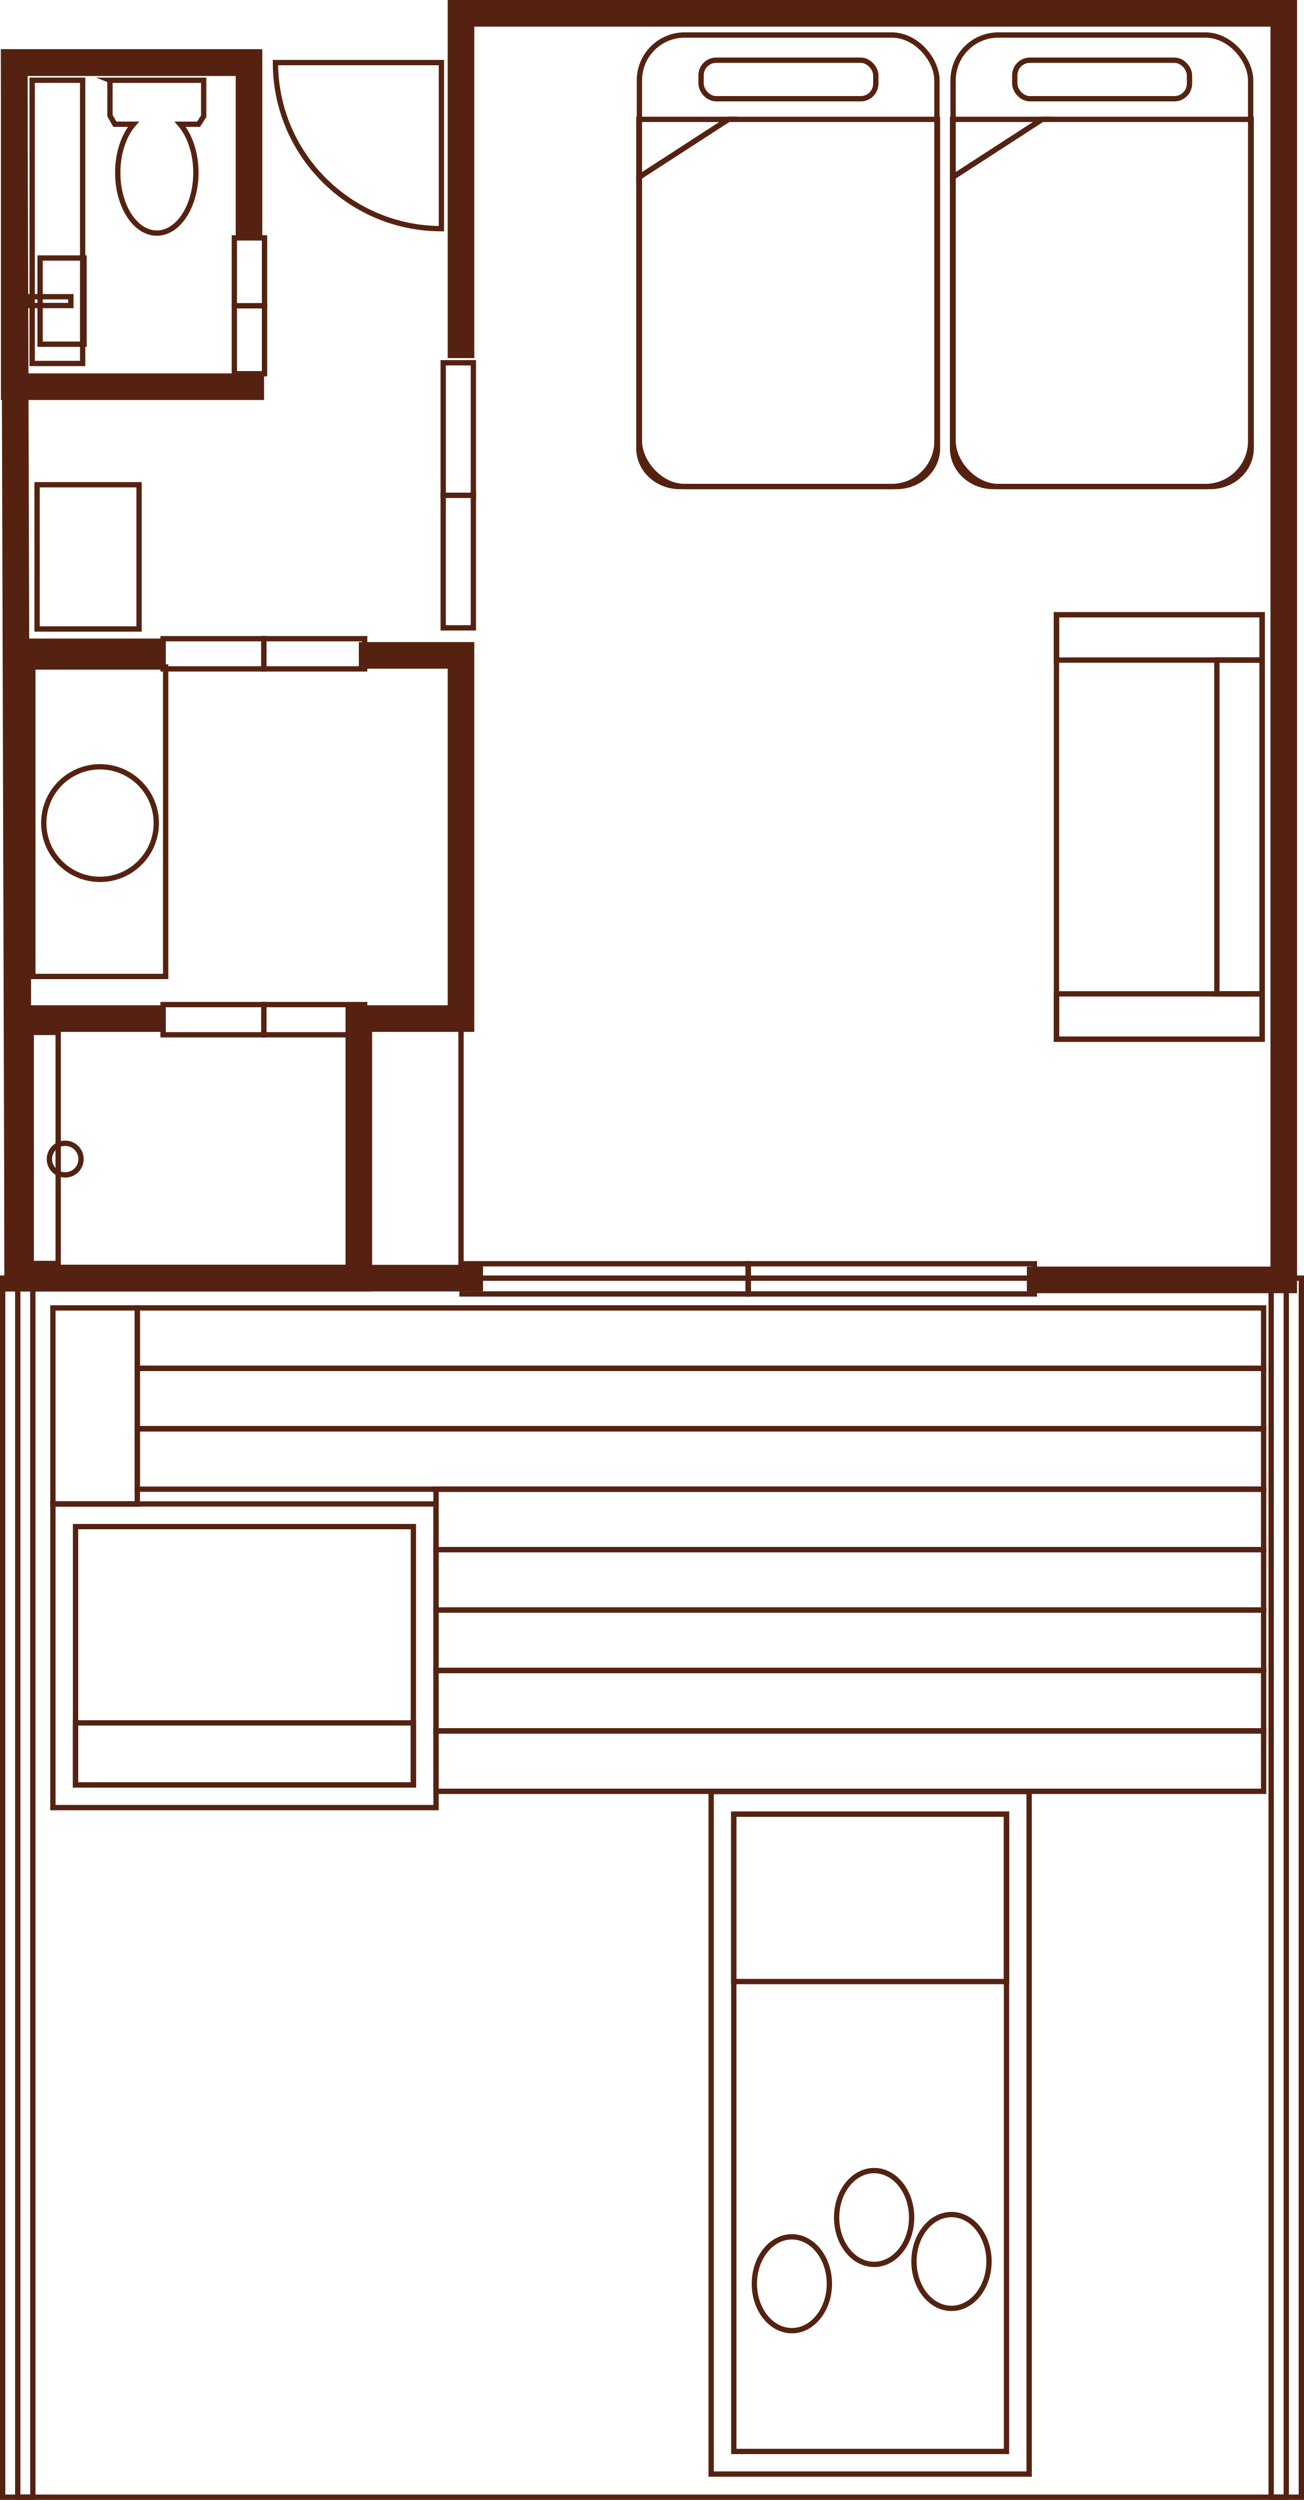 <?xml version="1.0" encoding="UTF-8"?>
<svg id="_レイヤー_2" data-name="レイヤー_2" xmlns="http://www.w3.org/2000/svg" width="86.422mm" height="165.575mm" viewBox="0 0 244.977 469.348">
  <defs>
    <style>
      .cls-1, .cls-2 {
        fill: none;
        stroke: #521;
        stroke-miterlimit: 10;
      }

      .cls-2 {
        stroke-width: 5px;
      }
    </style>
  </defs>
  <g id="_レイヤー_2-2" data-name="レイヤー_2">
    <g>
      <g>
        <rect class="cls-1" x="179.054" y="6.573" width="55.898" height="84.77" rx="8.504" ry="8.504"/>
        <path class="cls-1" d="M186.637,91.344h40.731c4.243,0,7.683-3.207,7.683-7.164V22.41s-39.288,0-39.288,0l-16.809,10.884v50.885c0,3.957,3.44,7.164,7.683,7.164Z"/>
        <polygon class="cls-1" points="178.954 33.294 195.763 22.41 178.954 22.41 178.954 33.294"/>
        <rect class="cls-1" x="190.641" y="11.303" width="32.823" height="7.234" rx="2.835" ry="2.835" transform="translate(414.105 29.841) rotate(-180)"/>
      </g>
      <g>
        <rect class="cls-1" x="120.122" y="6.573" width="55.898" height="84.77" rx="8.504" ry="8.504"/>
        <path class="cls-1" d="M127.705,91.344h40.731c4.243,0,7.683-3.207,7.683-7.164V22.41s-39.288,0-39.288,0l-16.809,10.884v50.885c0,3.957,3.44,7.164,7.683,7.164Z"/>
        <polygon class="cls-1" points="120.022 33.294 136.831 22.41 120.022 22.41 120.022 33.294"/>
        <rect class="cls-1" x="131.709" y="11.303" width="32.823" height="7.234" rx="2.835" ry="2.835" transform="translate(296.241 29.841) rotate(-180)"/>
      </g>
      <rect class="cls-1" x="3.335" y="239.967" width="238.307" height="228.88"/>
      <g>
        <rect class="cls-1" x="137.853" y="340.602" width="51.234" height="119.658" transform="translate(326.939 800.863) rotate(-180)"/>
        <rect class="cls-1" x="133.601" y="336.35" width="59.737" height="128.162" transform="translate(326.94 800.863) rotate(-180)"/>
        <rect class="cls-1" x="137.853" y="340.602" width="51.234" height="31.433" transform="translate(326.939 712.638) rotate(-180)"/>
        <ellipse class="cls-1" cx="164.22" cy="416.334" rx="7.046" ry="8.807"/>
        <ellipse class="cls-1" cx="178.752" cy="424.591" rx="7.046" ry="8.807"/>
        <ellipse class="cls-1" cx="148.766" cy="428.774" rx="7.046" ry="8.807"/>
      </g>
      <path class="cls-1" d="M82.928,42.929V11.748s-31.181,0-31.181,0c0,0,.003.531.01.796.414,16.544,13.714,29.887,30.24,30.372.309.009.931.014.931.014Z"/>
      <g>
        <rect class="cls-1" x="140.564" y="237.271" width="53.766" height="5.669" transform="translate(334.893 480.21) rotate(-180)"/>
        <rect class="cls-1" x="86.798" y="237.271" width="53.766" height="5.669" transform="translate(227.362 480.21) rotate(-180)"/>
      </g>
      <g>
        <rect class="cls-1" x="73.655" y="77.719" width="24.882" height="5.669" transform="translate(166.65 -5.542) rotate(90)"/>
        <rect class="cls-1" x="73.655" y="102.602" width="24.882" height="5.669" transform="translate(191.532 19.341) rotate(90)"/>
      </g>
      <polyline class="cls-2" points="86.605 67.234 86.605 2.5 241.174 2.5 241.174 240.298 192.912 240.298"/>
      <polyline class="cls-2" points="90.747 239.967 3.335 239.967 2.674 11.748 48.913 11.748"/>
      <rect class="cls-1" x="9.94" y="245.563" width="15.853" height="36.803" transform="translate(35.733 527.928) rotate(-180)"/>
      <g>
        <rect class="cls-1" x="81.912" y="302.287" width="155.478" height="11.345"/>
        <rect class="cls-1" x="81.912" y="313.632" width="155.478" height="11.345"/>
        <rect class="cls-1" x="81.912" y="324.977" width="155.478" height="11.345"/>
        <rect class="cls-1" x="81.912" y="290.942" width="155.478" height="11.345"/>
        <rect class="cls-1" x="81.912" y="279.597" width="155.478" height="11.345"/>
        <rect class="cls-1" x="25.793" y="268.253" width="211.597" height="11.345"/>
        <rect class="cls-1" x="25.793" y="256.908" width="211.597" height="11.345"/>
        <rect class="cls-1" x="25.793" y="245.563" width="211.597" height="11.345"/>
      </g>
      <rect class="cls-1" x="6.968" y="91.014" width="19.156" height="27.083" transform="translate(33.091 209.11) rotate(-180)"/>
      <g>
        <rect class="cls-1" x="40.483" y="48.203" width="12.754" height="5.669" transform="translate(97.898 4.178) rotate(90)"/>
        <rect class="cls-1" x="40.483" y="60.957" width="12.754" height="5.669" transform="translate(110.652 16.932) rotate(90)"/>
        <polyline class="cls-2" points="49.615 72.603 2.674 72.603 2.674 11.748 46.78 11.748 46.78 44.661"/>
        <path class="cls-1" d="M20.653,15.07h17.611s0,6.758,0,6.758l-.957,1.496h-3.454c1.785,2.072,2.946,5.364,2.946,9.083,0,6.273-3.286,11.359-7.339,11.359s-7.339-5.086-7.339-11.359c0-3.719,1.16-7.011,2.946-9.083h-3.486s-.926-1.603-.926-1.603v-6.65Z"/>
        <rect class="cls-1" x="6.044" y="15.058" width="9.482" height="53.187" transform="translate(21.571 83.303) rotate(180)"/>
        <rect class="cls-1" x="7.531" y="48.442" width="8.257" height="16.183" transform="translate(23.318 113.067) rotate(180)"/>
        <rect class="cls-1" x="5.714" y="55.708" width="7.596" height="1.651" transform="translate(19.025 113.067) rotate(180)"/>
      </g>
      <g>
        <rect class="cls-1" x="30.634" y="119.913" width="18.937" height="5.669"/>
        <rect class="cls-1" x="49.572" y="119.913" width="18.937" height="5.669"/>
        <rect class="cls-1" x="30.634" y="188.61" width="18.937" height="5.669"/>
        <rect class="cls-1" x="49.572" y="188.61" width="18.937" height="5.669"/>
        <polyline class="cls-2" points="67.412 123.049 86.605 123.049 86.605 191.243 67.412 191.243 67.412 239.967 3.335 239.967 3.335 122.387 31.121 122.387"/>
        <line class="cls-2" x1="31.121" y1="191.243" x2="3.335" y2="191.243"/>
        <rect class="cls-1" x="6.169" y="125.221" width="24.952" height="58.11"/>
        <circle class="cls-1" cx="18.791" cy="154.533" r="10.569"/>
        <rect class="cls-1" x="5.867" y="193.839" width="5.064" height="43.376"/>
        <circle class="cls-1" cx="12.252" cy="217.619" r="2.972"/>
      </g>
      <rect class="cls-1" x="238.807" y="239.967" width="5.669" height="228.88" transform="translate(483.284 708.815) rotate(-180)"/>
      <rect class="cls-1" x=".5" y="239.967" width="5.669" height="228.88" transform="translate(6.669 708.815) rotate(-180)"/>
      <g>
        <rect class="cls-1" x="9.94" y="282.366" width="71.972" height="57.014" transform="translate(91.852 621.746) rotate(-180)"/>
        <rect class="cls-1" x="14.193" y="286.618" width="63.468" height="48.509" transform="translate(91.853 621.745) rotate(-180)"/>
        <rect class="cls-1" x="14.193" y="323.474" width="63.468" height="11.652" transform="translate(91.853 658.601) rotate(-180)"/>
      </g>
      <g>
        <rect class="cls-1" x="198.473" y="115.423" width="38.642" height="79.682"/>
        <rect class="cls-1" x="198.473" y="115.423" width="38.642" height="8.504"/>
        <rect class="cls-1" x="198.473" y="186.601" width="38.642" height="8.504"/>
        <rect class="cls-1" x="228.611" y="123.926" width="8.504" height="62.674"/>
      </g>
      <rect class="cls-1" x="67.412" y="191.243" width="19.193" height="48.724"/>
    </g>
  </g>
</svg>